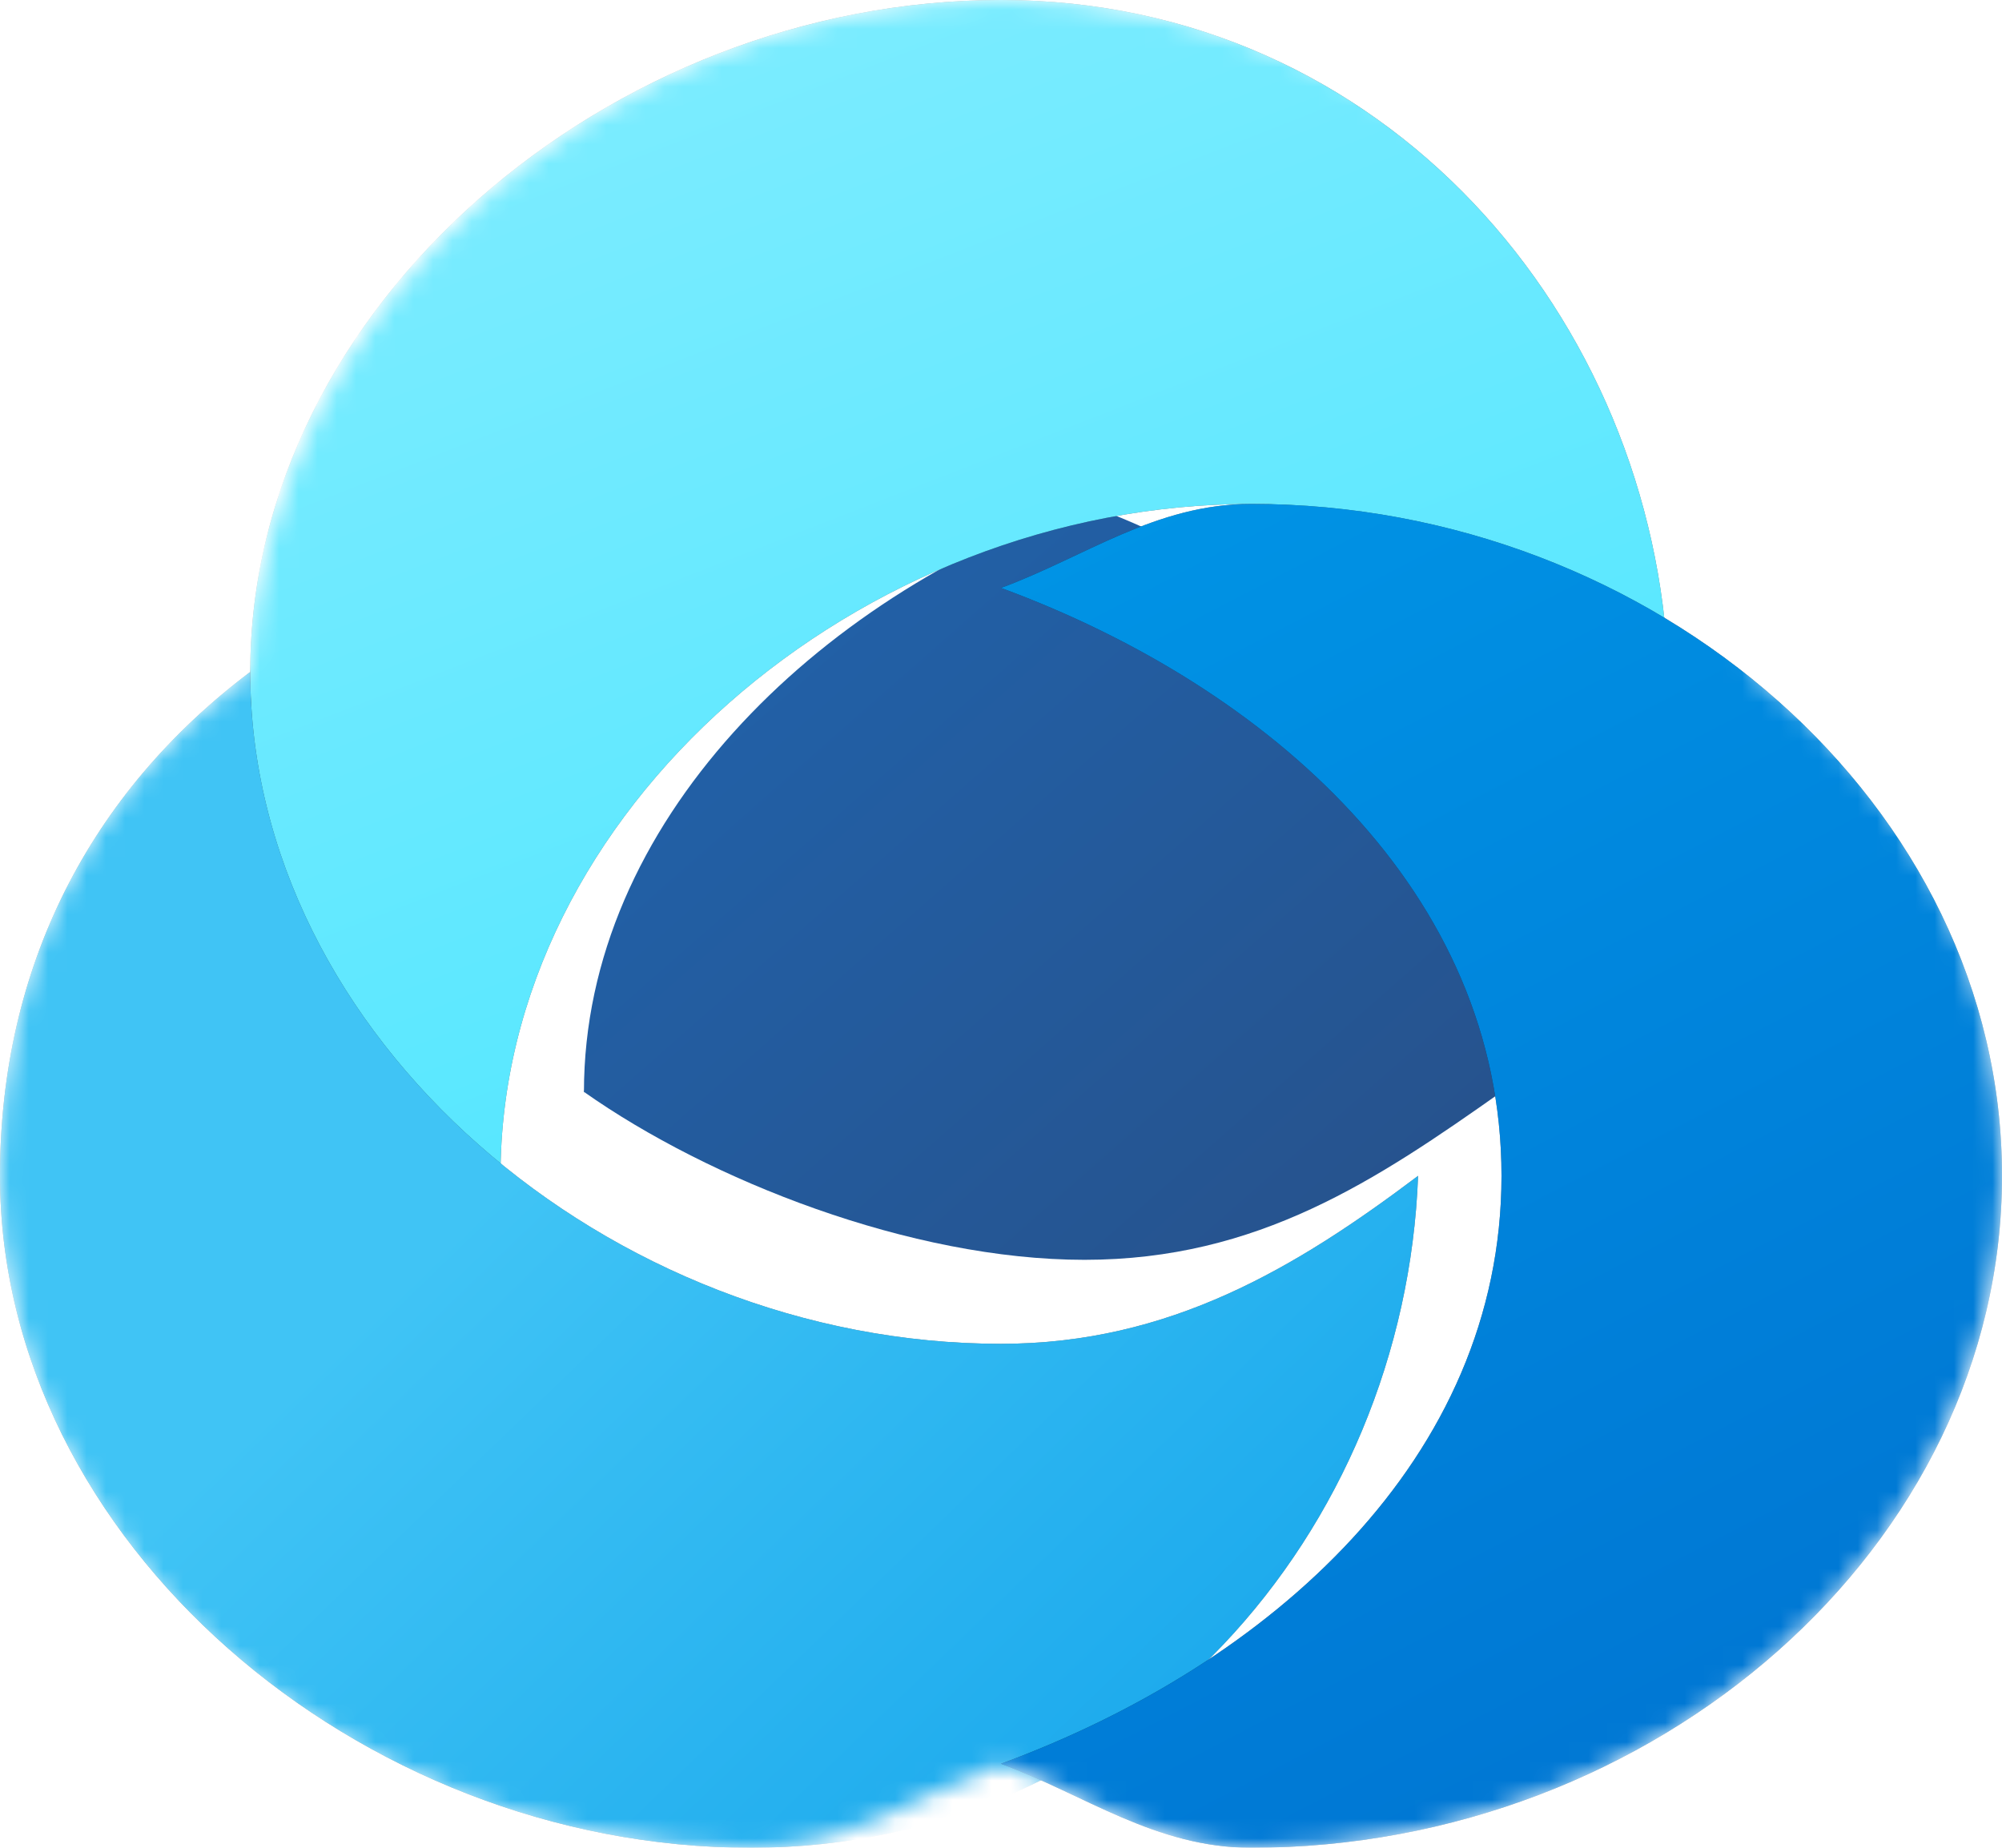 <?xml version="1.0" encoding="UTF-8"?> <svg xmlns="http://www.w3.org/2000/svg" width="104" height="96" viewBox="0 0 104 96" fill="none"> <mask id="mask0_2181_339533" style="mask-type:alpha" maskUnits="userSpaceOnUse" x="0" y="0" width="104" height="96"> <path fill-rule="evenodd" clip-rule="evenodd" d="M52 91.636C47.646 93.245 43.977 96 39 96C18.059 96 0 80.421 0 61.091C0 50.086 4.396 41.325 13 34.909C13.708 16.154 31.509 0 52 0C72.491 0 90.292 16.154 91 34.909C99.604 41.325 104 50.086 104 61.091C104 80.421 85.941 96 65 96C60.023 96 56.354 93.245 52 91.636Z" fill="url(#paint0_linear_2181_339533)"></path> </mask> <g mask="url(#mask0_2181_339533)"> <path fill-rule="evenodd" clip-rule="evenodd" d="M56.335 26.182C70.302 31.065 78.002 42.784 78.002 56.727C78.002 57.12 78.017 56.337 78.002 56.727C71.493 61.319 65.353 65.454 56.335 65.454C47.317 65.454 36.843 61.319 30.335 56.727C30.32 56.338 30.335 57.12 30.335 56.727C30.335 42.784 42.367 31.065 56.335 26.182Z" fill="url(#paint1_linear_2181_339533)"></path> <g filter="url(#filter0_f_2181_339533)"> <path d="M86.667 34.909C80.342 30.145 73.763 26.182 65 26.182C44.651 26.182 26 42.118 26 61.091C26 61.498 25.985 60.687 26 61.091C17.639 54.793 13 45.711 13 34.909C13 15.936 31.651 0 52 0C71.912 0 85.979 16.5 86.667 34.909Z" fill="black" fill-opacity="0.32"></path> </g> <g filter="url(#filter1_f_2181_339533)"> <path d="M86.667 34.909C80.342 30.145 73.763 26.182 65 26.182C44.651 26.182 26 42.118 26 61.091C26 61.498 25.985 60.687 26 61.091C17.639 54.793 13 45.711 13 34.909C13 15.936 31.651 0 52 0C71.912 0 85.979 16.5 86.667 34.909Z" fill="black" fill-opacity="0.24"></path> </g> <path fill-rule="evenodd" clip-rule="evenodd" d="M86.667 34.909C80.342 30.145 73.763 26.182 65 26.182C44.651 26.182 26 42.118 26 61.091C26 61.498 25.985 60.687 26 61.091C17.639 54.793 13 45.711 13 34.909C13 15.936 31.651 0 52 0C71.912 0 85.979 16.5 86.667 34.909Z" fill="url(#paint2_linear_2181_339533)"></path> <g filter="url(#filter2_f_2181_339533)"> <path d="M73.667 61.091C67.342 65.855 60.764 69.818 52 69.818C31.651 69.818 13 53.882 13 34.909C13 34.502 12.985 35.313 13 34.909C4.639 41.207 0 50.289 0 61.091C0 80.064 18.651 96 39 96C58.912 96 72.979 79.5 73.667 61.091Z" fill="black" fill-opacity="0.32"></path> </g> <g filter="url(#filter3_f_2181_339533)"> <path d="M73.667 61.091C67.342 65.855 60.764 69.818 52 69.818C31.651 69.818 13 53.882 13 34.909C13 34.502 12.985 35.313 13 34.909C4.639 41.207 0 50.289 0 61.091C0 80.064 18.651 96 39 96C58.912 96 72.979 79.5 73.667 61.091Z" fill="black" fill-opacity="0.24"></path> </g> <path fill-rule="evenodd" clip-rule="evenodd" d="M73.667 61.091C67.342 65.855 60.764 69.818 52 69.818C31.651 69.818 13 53.882 13 34.909C13 34.502 12.985 35.313 13 34.909C4.639 41.207 0 50.289 0 61.091C0 80.064 18.651 96 39 96C58.912 96 72.979 79.5 73.667 61.091Z" fill="url(#paint3_linear_2181_339533)"></path> <g filter="url(#filter4_f_2181_339533)"> <path d="M52 91.636C65.967 86.489 78 75.789 78 61.091C78 46.393 65.967 35.693 52 30.545C56.354 28.941 60.023 26.182 65 26.182C85.941 26.182 104 41.811 104 61.091C104 80.371 85.941 96 65 96C60.023 96 56.354 93.241 52 91.636Z" fill="black" fill-opacity="0.32"></path> </g> <g filter="url(#filter5_f_2181_339533)"> <path d="M52 91.636C65.967 86.489 78 75.789 78 61.091C78 46.393 65.967 35.693 52 30.545C56.354 28.941 60.023 26.182 65 26.182C85.941 26.182 104 41.811 104 61.091C104 80.371 85.941 96 65 96C60.023 96 56.354 93.241 52 91.636Z" fill="black" fill-opacity="0.24"></path> </g> <path fill-rule="evenodd" clip-rule="evenodd" d="M52 91.636C65.967 86.489 78 75.789 78 61.091C78 46.393 65.967 35.693 52 30.545C56.354 28.941 60.023 26.182 65 26.182C85.941 26.182 104 41.811 104 61.091C104 80.371 85.941 96 65 96C60.023 96 56.354 93.241 52 91.636Z" fill="url(#paint4_linear_2181_339533)"></path> </g> <defs> <filter id="filter0_f_2181_339533" x="-12.6" y="-25.6" width="124.866" height="112.409" filterUnits="userSpaceOnUse" color-interpolation-filters="sRGB"> <feFlood flood-opacity="0" result="BackgroundImageFix"></feFlood> <feBlend mode="normal" in="SourceGraphic" in2="BackgroundImageFix" result="shape"></feBlend> <feGaussianBlur stdDeviation="3.2" result="effect1_foregroundBlur_2181_339533"></feGaussianBlur> </filter> <filter id="filter1_f_2181_339533" x="10.568" y="-2.432" width="78.53" height="66.073" filterUnits="userSpaceOnUse" color-interpolation-filters="sRGB"> <feFlood flood-opacity="0" result="BackgroundImageFix"></feFlood> <feBlend mode="normal" in="SourceGraphic" in2="BackgroundImageFix" result="shape"></feBlend> <feGaussianBlur stdDeviation="0.304" result="effect1_foregroundBlur_2181_339533"></feGaussianBlur> </filter> <filter id="filter2_f_2181_339533" x="-25.6" y="9.191" width="124.866" height="112.409" filterUnits="userSpaceOnUse" color-interpolation-filters="sRGB"> <feFlood flood-opacity="0" result="BackgroundImageFix"></feFlood> <feBlend mode="normal" in="SourceGraphic" in2="BackgroundImageFix" result="shape"></feBlend> <feGaussianBlur stdDeviation="3.2" result="effect1_foregroundBlur_2181_339533"></feGaussianBlur> </filter> <filter id="filter3_f_2181_339533" x="-2.432" y="32.359" width="78.53" height="66.073" filterUnits="userSpaceOnUse" color-interpolation-filters="sRGB"> <feFlood flood-opacity="0" result="BackgroundImageFix"></feFlood> <feBlend mode="normal" in="SourceGraphic" in2="BackgroundImageFix" result="shape"></feBlend> <feGaussianBlur stdDeviation="0.304" result="effect1_foregroundBlur_2181_339533"></feGaussianBlur> </filter> <filter id="filter4_f_2181_339533" x="26.4" y="0.582" width="103.2" height="121.018" filterUnits="userSpaceOnUse" color-interpolation-filters="sRGB"> <feFlood flood-opacity="0" result="BackgroundImageFix"></feFlood> <feBlend mode="normal" in="SourceGraphic" in2="BackgroundImageFix" result="shape"></feBlend> <feGaussianBlur stdDeviation="3.2" result="effect1_foregroundBlur_2181_339533"></feGaussianBlur> </filter> <filter id="filter5_f_2181_339533" x="49.568" y="23.75" width="56.864" height="74.682" filterUnits="userSpaceOnUse" color-interpolation-filters="sRGB"> <feFlood flood-opacity="0" result="BackgroundImageFix"></feFlood> <feBlend mode="normal" in="SourceGraphic" in2="BackgroundImageFix" result="shape"></feBlend> <feGaussianBlur stdDeviation="0.304" result="effect1_foregroundBlur_2181_339533"></feGaussianBlur> </filter> <linearGradient id="paint0_linear_2181_339533" x1="33.583" y1="54.5" x2="90.718" y2="114.371" gradientUnits="userSpaceOnUse"> <stop stop-color="#40C4F5"></stop> <stop offset="1" stop-color="#0095E6"></stop> </linearGradient> <linearGradient id="paint1_linear_2181_339533" x1="30.328" y1="26.182" x2="70.609" y2="71.964" gradientUnits="userSpaceOnUse"> <stop stop-color="#2064AE"></stop> <stop offset="1" stop-color="#27518A"></stop> </linearGradient> <linearGradient id="paint2_linear_2181_339533" x1="25.568" y1="5.441" x2="48.707" y2="64.684" gradientUnits="userSpaceOnUse"> <stop stop-color="#7CECFF"></stop> <stop offset="1" stop-color="#50E6FF"></stop> </linearGradient> <linearGradient id="paint3_linear_2181_339533" x1="32.634" y1="55.188" x2="88.849" y2="113.394" gradientUnits="userSpaceOnUse"> <stop stop-color="#40C4F5"></stop> <stop offset="1" stop-color="#0095E6"></stop> </linearGradient> <linearGradient id="paint4_linear_2181_339533" x1="49.292" y1="26.182" x2="82.66" y2="90.384" gradientUnits="userSpaceOnUse"> <stop stop-color="#0095E6"></stop> <stop offset="1" stop-color="#0078D4"></stop> </linearGradient> </defs> </svg> 